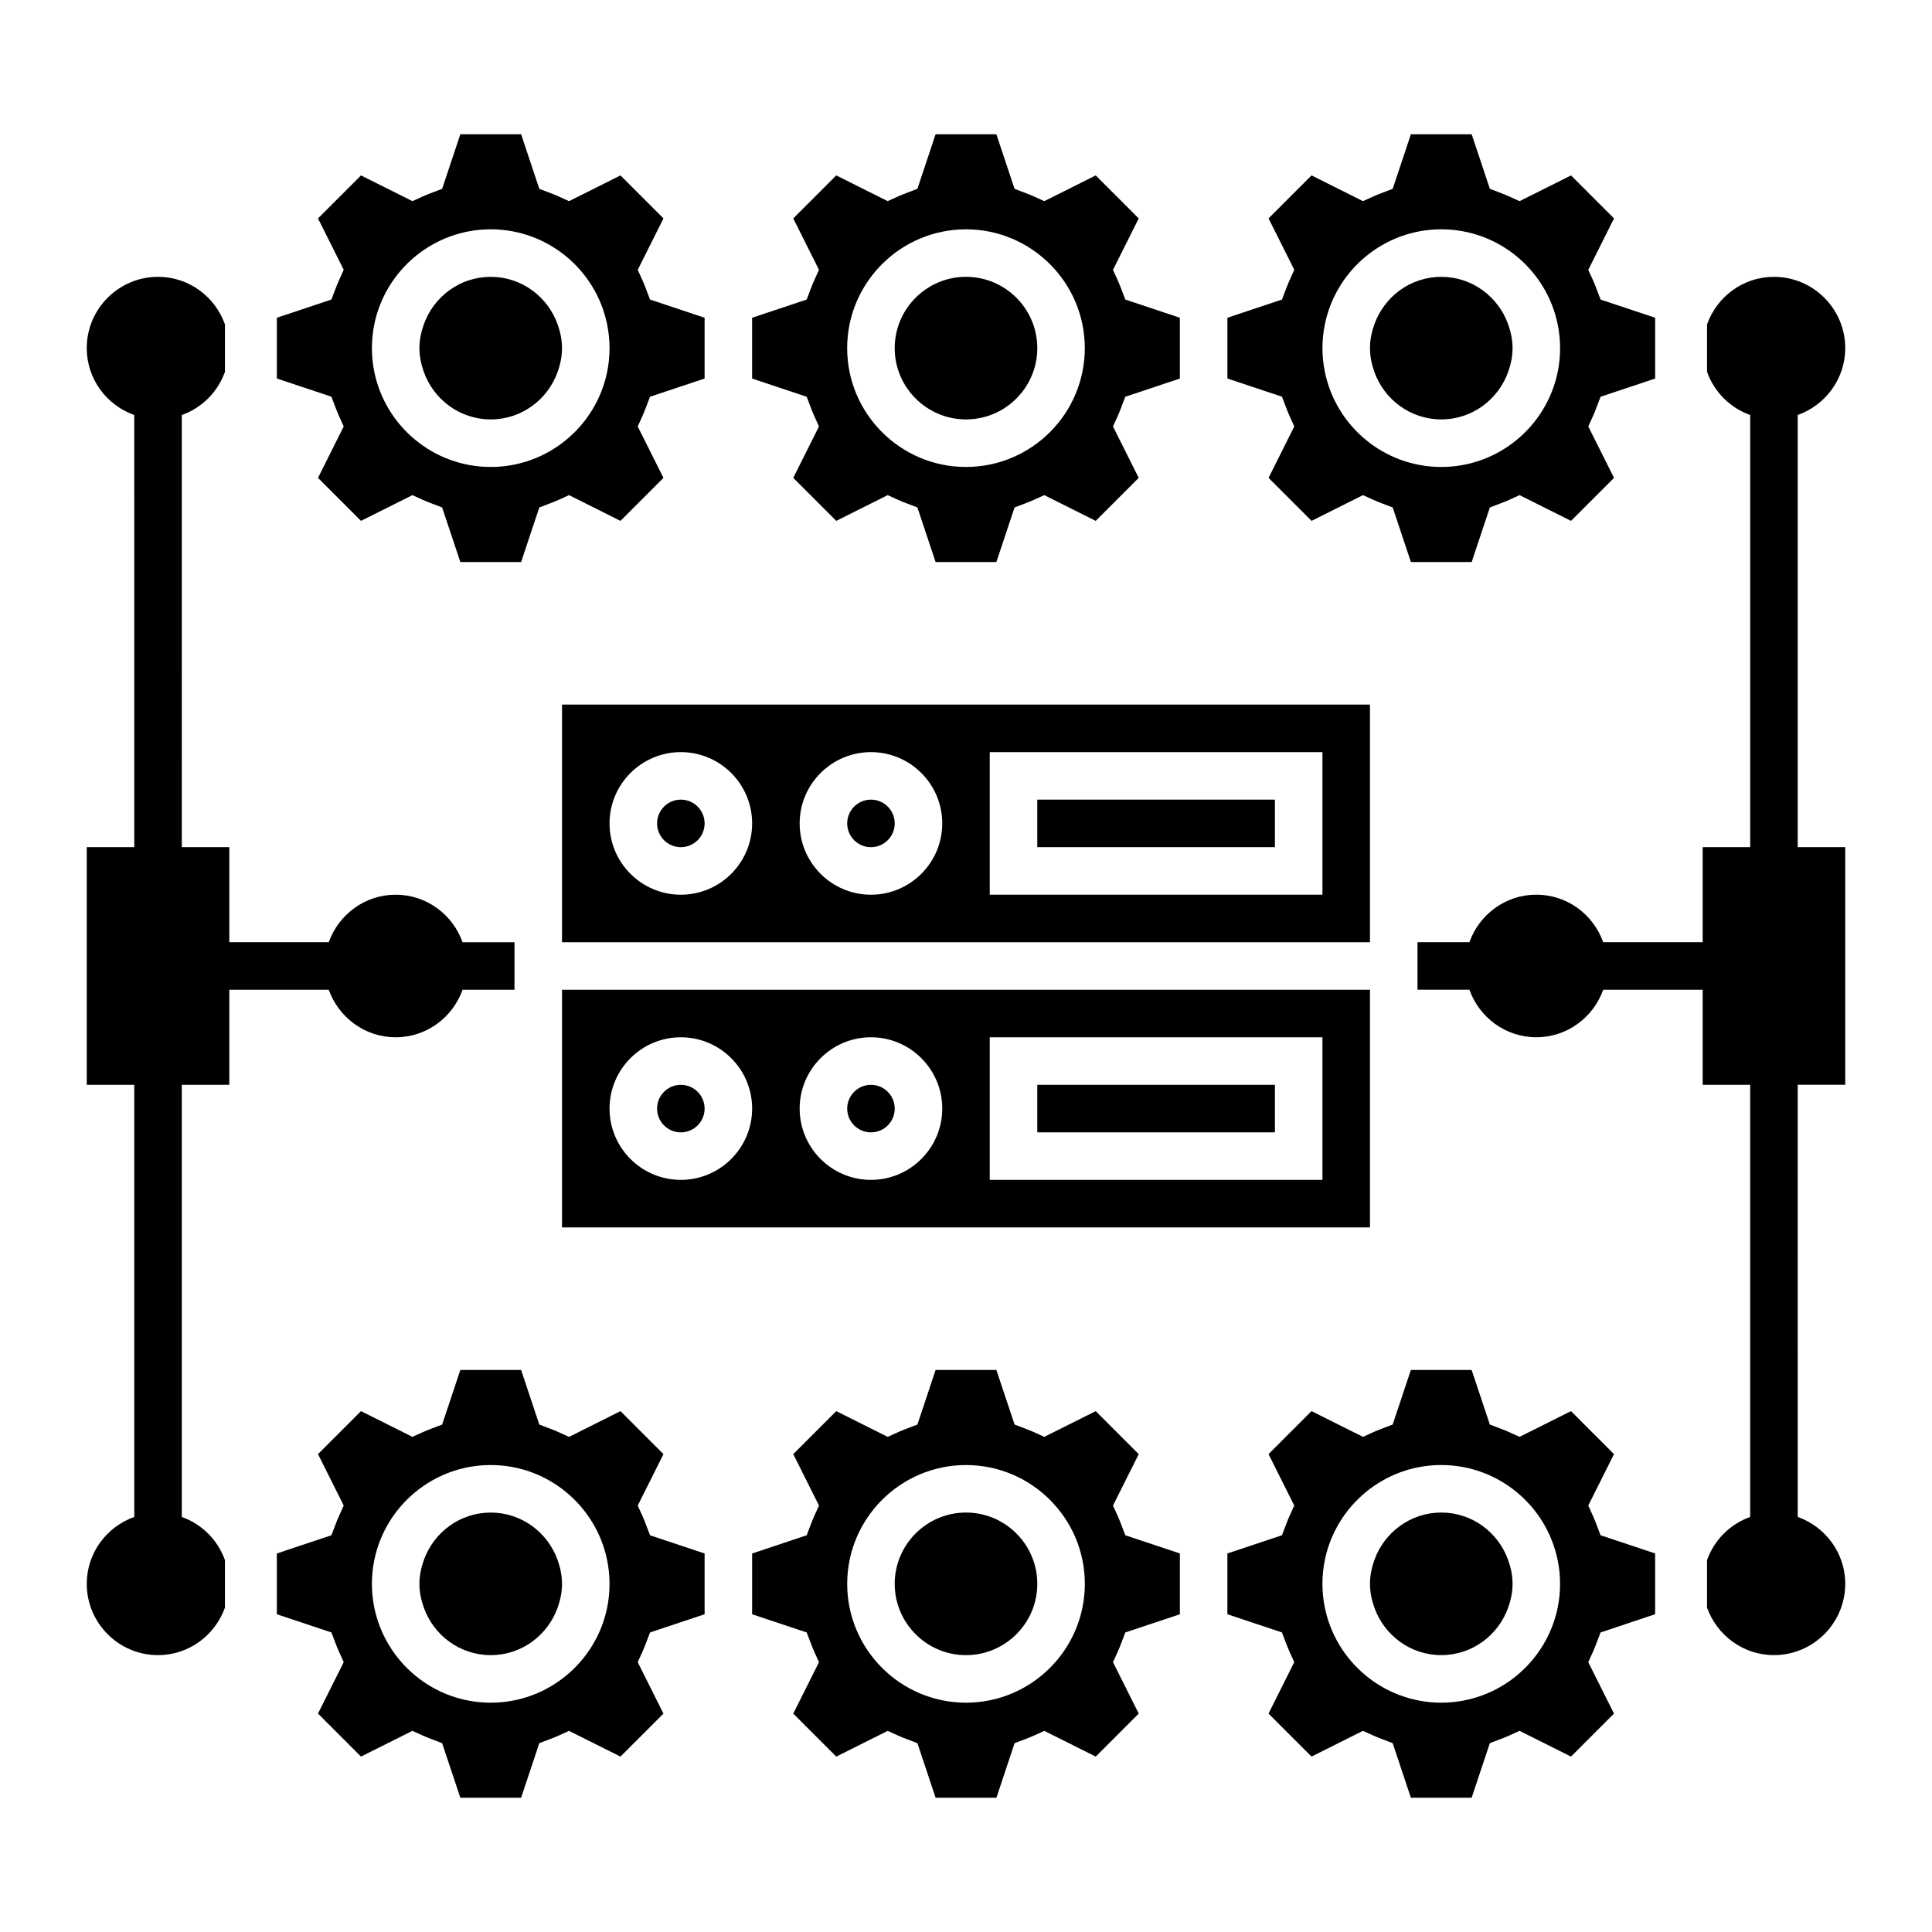 <?xml version="1.0" encoding="UTF-8"?>
<!-- Uploaded to: ICON Repo, www.svgrepo.com, Generator: ICON Repo Mixer Tools -->
<svg fill="#000000" width="800px" height="800px" version="1.1" viewBox="144 144 512 512" xmlns="http://www.w3.org/2000/svg">
 <g>
  <path d="m525.95 544.84c-8.195 0-15.121 5.281-17.73 12.594-0.707 1.98-1.16 4.082-1.16 6.301s0.457 4.316 1.16 6.297c2.609 7.312 9.535 12.594 17.73 12.594 8.195 0 15.121-5.281 17.73-12.594 0.707-1.98 1.164-4.078 1.164-6.297s-0.457-4.316-1.16-6.297c-2.609-7.316-9.535-12.598-17.734-12.598z"/>
  <path d="m232.89 548.07-1.062 2.793-14.461 4.824v16.105l14.461 4.82 1.062 2.793c0.301 0.797 0.609 1.578 0.961 2.352l1.238 2.731-6.82 13.629 11.395 11.395 13.629-6.82 2.731 1.238c0.773 0.348 1.555 0.66 2.352 0.961l2.793 1.062 4.824 14.465h16.109l4.82-14.461 2.793-1.062c0.797-0.301 1.578-0.609 2.352-0.961l2.731-1.238 13.629 6.82 11.395-11.395-6.82-13.629 1.238-2.731c0.348-0.773 0.66-1.555 0.961-2.352l1.062-2.793 14.465-4.824v-16.105l-14.461-4.82-1.062-2.793c-0.301-0.797-0.609-1.578-0.961-2.352l-1.238-2.731 6.82-13.629-11.395-11.395-13.629 6.82-2.731-1.238c-0.773-0.348-1.555-0.66-2.352-0.961l-2.793-1.062-4.824-14.465h-16.109l-4.82 14.461-2.793 1.062c-0.797 0.301-1.578 0.609-2.352 0.961l-2.731 1.238-13.629-6.82-11.395 11.395 6.82 13.629-1.238 2.731c-0.355 0.773-0.664 1.555-0.965 2.352zm10.301 9.371c2.926-14.355 15.648-25.191 30.852-25.191 15.207 0 27.93 10.836 30.852 25.191 0.418 2.039 0.641 4.144 0.641 6.301s-0.219 4.262-0.633 6.297c-2.926 14.355-15.648 25.191-30.852 25.191-15.207 0-27.93-10.836-30.852-25.191-0.422-2.035-0.641-4.141-0.641-6.297s0.219-4.262 0.633-6.301z"/>
  <path d="m400 544.84c-10.414 0-18.895 8.477-18.895 18.895 0 10.414 8.477 18.895 18.895 18.895 10.414 0 18.895-8.477 18.895-18.895-0.004-10.418-8.48-18.895-18.895-18.895z"/>
  <path d="m441.16 579.41 1.062-2.793 14.457-4.824v-16.109l-14.461-4.82-1.062-2.793c-0.301-0.797-0.609-1.578-0.961-2.352l-1.238-2.731 6.82-13.629-11.395-11.395-13.629 6.82-2.731-1.238c-0.773-0.348-1.555-0.66-2.352-0.961l-2.793-1.062-4.824-14.461h-16.109l-4.82 14.461-2.793 1.062c-0.797 0.301-1.578 0.609-2.352 0.961l-2.731 1.238-13.629-6.82-11.395 11.395 6.82 13.629-1.238 2.731c-0.348 0.773-0.66 1.555-0.961 2.352l-1.062 2.793-14.461 4.824v16.109l14.461 4.82 1.062 2.793c0.301 0.797 0.609 1.578 0.961 2.352l1.238 2.731-6.82 13.629 11.395 11.395 13.629-6.82 2.731 1.238c0.773 0.348 1.555 0.66 2.352 0.961l2.793 1.062 4.824 14.461h16.109l4.82-14.461 2.793-1.062c0.797-0.301 1.578-0.609 2.352-0.961l2.731-1.238 13.629 6.82 11.395-11.395-6.82-13.629 1.238-2.731c0.352-0.773 0.664-1.555 0.965-2.352zm-41.156 15.82c-17.363 0-31.488-14.125-31.488-31.488s14.125-31.488 31.488-31.488 31.488 14.125 31.488 31.488c0 17.359-14.129 31.488-31.488 31.488z"/>
  <path d="m560.33 517.96-13.629 6.82-2.731-1.238c-0.773-0.348-1.555-0.66-2.352-0.961l-2.793-1.062-4.824-14.461h-16.109l-4.82 14.461-2.793 1.062c-0.797 0.301-1.578 0.609-2.352 0.961l-2.731 1.238-13.629-6.82-11.395 11.395 6.82 13.629-1.238 2.731c-0.348 0.773-0.66 1.555-0.961 2.352l-1.062 2.793-14.461 4.824v16.105l14.461 4.82 1.062 2.793c0.301 0.797 0.609 1.578 0.961 2.352l1.238 2.731-6.82 13.629 11.395 11.395 13.629-6.82 2.731 1.238c0.773 0.348 1.555 0.66 2.352 0.961l2.793 1.062 4.824 14.465h16.109l4.82-14.461 2.793-1.062c0.797-0.301 1.578-0.609 2.352-0.961l2.731-1.238 13.629 6.82 11.395-11.395-6.82-13.629 1.238-2.731c0.348-0.773 0.66-1.555 0.961-2.352l1.062-2.793 14.461-4.824v-16.105l-14.461-4.82-1.062-2.793c-0.301-0.797-0.609-1.578-0.961-2.352l-1.238-2.731 6.82-13.629zm-3.527 52.074c-2.926 14.355-15.648 25.191-30.852 25.191-15.207 0-27.93-10.836-30.852-25.191-0.418-2.035-0.641-4.141-0.641-6.297s0.219-4.262 0.633-6.297c2.926-14.355 15.648-25.191 30.852-25.191 15.207 0 27.93 10.836 30.852 25.191 0.422 2.035 0.641 4.141 0.641 6.297s-0.219 4.262-0.633 6.297z"/>
  <path d="m507.06 406.3h-214.12v62.977h214.12zm-182.63 50.379c-10.414 0-18.895-8.477-18.895-18.895 0-10.414 8.477-18.895 18.895-18.895 10.414 0 18.895 8.477 18.895 18.895s-8.477 18.895-18.895 18.895zm50.383 0c-10.414 0-18.895-8.477-18.895-18.895 0-10.414 8.477-18.895 18.895-18.895 10.414 0 18.895 8.477 18.895 18.895-0.004 10.418-8.48 18.895-18.895 18.895zm119.65 0h-88.168v-37.785h88.168z"/>
  <path d="m274.05 582.63c8.195 0 15.125-5.281 17.73-12.594 0.707-1.98 1.16-4.078 1.16-6.297s-0.457-4.316-1.16-6.297c-2.609-7.316-9.535-12.598-17.73-12.598s-15.125 5.281-17.73 12.594c-0.707 1.98-1.164 4.082-1.164 6.301s0.457 4.316 1.16 6.297c2.609 7.312 9.535 12.594 17.734 12.594z"/>
  <path d="m330.73 362.21c0 3.481-2.82 6.301-6.301 6.301-3.477 0-6.297-2.82-6.297-6.301 0-3.477 2.82-6.297 6.297-6.297 3.481 0 6.301 2.82 6.301 6.297"/>
  <path d="m381.11 362.21c0 3.481-2.82 6.301-6.297 6.301-3.481 0-6.297-2.82-6.297-6.301 0-3.477 2.816-6.297 6.297-6.297 3.477 0 6.297 2.82 6.297 6.297"/>
  <path d="m418.89 355.91h62.977v12.594h-62.977z"/>
  <path d="m232.89 251.93c0.301 0.797 0.609 1.578 0.961 2.352l1.238 2.731-6.82 13.629 11.395 11.395 13.629-6.82 2.731 1.238c0.773 0.348 1.555 0.66 2.352 0.961l2.793 1.062 4.824 14.461h16.109l4.82-14.461 2.793-1.062c0.797-0.301 1.578-0.609 2.352-0.961l2.731-1.238 13.629 6.82 11.395-11.395-6.82-13.629 1.238-2.731c0.348-0.773 0.66-1.555 0.961-2.352l1.062-2.793 14.465-4.82v-16.109l-14.461-4.82-1.062-2.793c-0.301-0.797-0.609-1.578-0.961-2.352l-1.238-2.731 6.82-13.629-11.395-11.395-13.629 6.82-2.731-1.238c-0.773-0.348-1.555-0.66-2.352-0.961l-2.793-1.062-4.824-14.465h-16.109l-4.82 14.461-2.793 1.062c-0.797 0.301-1.578 0.609-2.352 0.961l-2.731 1.238-13.629-6.82-11.395 11.395 6.82 13.629-1.238 2.731c-0.348 0.773-0.66 1.555-0.961 2.352l-1.062 2.793-14.465 4.824v16.105l14.461 4.82zm10.301-21.969c2.926-14.355 15.648-25.191 30.852-25.191 15.207 0 27.93 10.836 30.852 25.191 0.418 2.039 0.641 4.144 0.641 6.301s-0.219 4.262-0.633 6.297c-2.926 14.355-15.648 25.191-30.852 25.191-15.207 0-27.93-10.836-30.852-25.191-0.422-2.035-0.641-4.141-0.641-6.297s0.219-4.262 0.633-6.301z"/>
  <path d="m274.05 255.15c8.195 0 15.125-5.281 17.73-12.594 0.707-1.98 1.16-4.078 1.16-6.297s-0.457-4.316-1.16-6.297c-2.609-7.316-9.535-12.598-17.73-12.598s-15.125 5.281-17.73 12.594c-0.707 1.98-1.164 4.082-1.164 6.301s0.457 4.316 1.16 6.297c2.609 7.312 9.535 12.594 17.734 12.594z"/>
  <path d="m358.84 251.93c0.301 0.797 0.609 1.578 0.961 2.352l1.238 2.731-6.82 13.629 11.395 11.395 13.629-6.82 2.731 1.238c0.773 0.348 1.555 0.66 2.352 0.961l2.793 1.062 4.824 14.461h16.109l4.82-14.461 2.793-1.062c0.797-0.301 1.578-0.609 2.352-0.961l2.731-1.238 13.629 6.82 11.395-11.395-6.82-13.629 1.238-2.731c0.348-0.773 0.66-1.555 0.961-2.352l1.062-2.793 14.461-4.82v-16.109l-14.461-4.82-1.062-2.793c-0.301-0.797-0.609-1.578-0.961-2.352l-1.238-2.731 6.82-13.629-11.395-11.395-13.629 6.82-2.731-1.238c-0.773-0.348-1.555-0.66-2.352-0.961l-2.793-1.062-4.824-14.465h-16.109l-4.82 14.461-2.793 1.062c-0.797 0.301-1.578 0.609-2.352 0.961l-2.731 1.238-13.629-6.82-11.395 11.395 6.82 13.629-1.238 2.731c-0.348 0.773-0.66 1.555-0.961 2.352l-1.062 2.793-14.461 4.824v16.109l14.461 4.82zm41.156-47.156c17.363 0 31.488 14.125 31.488 31.488s-14.125 31.488-31.488 31.488-31.488-14.125-31.488-31.488 14.125-31.488 31.488-31.488z"/>
  <path d="m330.73 437.79c0 3.477-2.82 6.297-6.301 6.297-3.477 0-6.297-2.82-6.297-6.297 0-3.481 2.82-6.297 6.297-6.297 3.481 0 6.301 2.816 6.301 6.297"/>
  <path d="m381.11 437.79c0 3.477-2.82 6.297-6.297 6.297-3.481 0-6.297-2.82-6.297-6.297 0-3.481 2.816-6.297 6.297-6.297 3.477 0 6.297 2.816 6.297 6.297"/>
  <path d="m418.89 431.49h62.977v12.594h-62.977z"/>
  <path d="m507.06 330.73h-214.12v62.977h214.12zm-182.63 50.379c-10.414 0-18.895-8.477-18.895-18.895 0-10.414 8.477-18.895 18.895-18.895 10.414 0 18.895 8.477 18.895 18.895 0 10.418-8.477 18.895-18.895 18.895zm50.383 0c-10.414 0-18.895-8.477-18.895-18.895 0-10.414 8.477-18.895 18.895-18.895 10.414 0 18.895 8.477 18.895 18.895-0.004 10.418-8.48 18.895-18.895 18.895zm119.65 0h-88.168v-37.785h88.168z"/>
  <path d="m484.8 251.93c0.301 0.797 0.609 1.578 0.961 2.352l1.238 2.731-6.82 13.629 11.395 11.395 13.629-6.82 2.731 1.238c0.773 0.348 1.555 0.66 2.352 0.961l2.793 1.062 4.824 14.461h16.109l4.82-14.461 2.793-1.062c0.797-0.301 1.578-0.609 2.352-0.961l2.731-1.238 13.629 6.82 11.395-11.395-6.82-13.629 1.238-2.731c0.348-0.773 0.66-1.555 0.961-2.352l1.062-2.793 14.461-4.82v-16.109l-14.461-4.82-1.062-2.793c-0.301-0.797-0.609-1.578-0.961-2.352l-1.238-2.731 6.82-13.629-11.395-11.395-13.629 6.82-2.731-1.238c-0.773-0.348-1.555-0.66-2.352-0.961l-2.793-1.062-4.824-14.465h-16.109l-4.82 14.461-2.793 1.062c-0.797 0.301-1.578 0.609-2.352 0.961l-2.731 1.238-13.629-6.82-11.395 11.395 6.82 13.629-1.238 2.731c-0.348 0.773-0.66 1.555-0.961 2.352l-1.062 2.793-14.461 4.824v16.105l14.461 4.82zm10.301-21.969c2.926-14.355 15.648-25.191 30.852-25.191 15.207 0 27.93 10.836 30.852 25.191 0.418 2.039 0.637 4.144 0.637 6.301s-0.219 4.262-0.633 6.297c-2.926 14.355-15.648 25.191-30.852 25.191-15.207 0-27.93-10.836-30.852-25.191-0.418-2.035-0.641-4.141-0.641-6.297s0.223-4.262 0.637-6.301z"/>
  <path d="m400 255.15c10.414 0 18.895-8.477 18.895-18.895 0-10.414-8.477-18.895-18.895-18.895-10.414 0-18.895 8.477-18.895 18.895 0 10.418 8.477 18.895 18.895 18.895z"/>
  <path d="m525.95 255.15c8.195 0 15.121-5.281 17.73-12.594 0.707-1.98 1.164-4.078 1.164-6.297s-0.457-4.316-1.16-6.297c-2.609-7.316-9.535-12.598-17.734-12.598-8.195 0-15.121 5.281-17.73 12.594-0.707 1.98-1.16 4.082-1.16 6.301s0.457 4.316 1.16 6.297c2.609 7.312 9.535 12.594 17.73 12.594z"/>
  <path d="m633.01 236.26c0-10.414-8.477-18.895-18.895-18.895-8.195 0-15.121 5.281-17.73 12.594v12.594c1.902 5.332 6.102 9.531 11.434 11.434v114.52h-12.594v25.191h-26.352c-2.609-7.316-9.535-12.598-17.734-12.598-8.195 0-15.121 5.281-17.73 12.594h-13.758v12.594h13.758c2.609 7.316 9.535 12.598 17.73 12.598s15.121-5.281 17.73-12.594h26.355v25.191h12.594v114.52c-5.332 1.902-9.531 6.102-11.434 11.434v12.594c2.609 7.312 9.535 12.594 17.73 12.594 10.414 0 18.895-8.477 18.895-18.895 0-8.195-5.281-15.125-12.594-17.73l-0.004-114.52h12.594v-62.977h-12.594v-114.52c7.316-2.609 12.598-9.535 12.598-17.73z"/>
  <path d="m203.61 570.04v-12.594c-1.902-5.336-6.098-9.535-11.434-11.438v-114.52h12.594v-25.191h26.352c2.613 7.312 9.539 12.594 17.734 12.594 8.195 0 15.125-5.281 17.73-12.594h13.758v-12.594h-13.758c-2.606-7.316-9.535-12.598-17.73-12.598-8.195 0-15.125 5.281-17.73 12.594h-26.352v-25.191h-12.594l-0.004-114.52c5.332-1.902 9.531-6.102 11.434-11.434v-12.594c-2.606-7.316-9.531-12.598-17.73-12.598-10.414 0-18.895 8.477-18.895 18.895 0 8.195 5.281 15.125 12.594 17.73l0.004 114.52h-12.594v62.977h12.594v114.52c-7.312 2.606-12.594 9.531-12.594 17.73 0 10.414 8.477 18.895 18.895 18.895 8.195-0.004 15.121-5.285 17.727-12.598z"/>
 </g>
</svg>